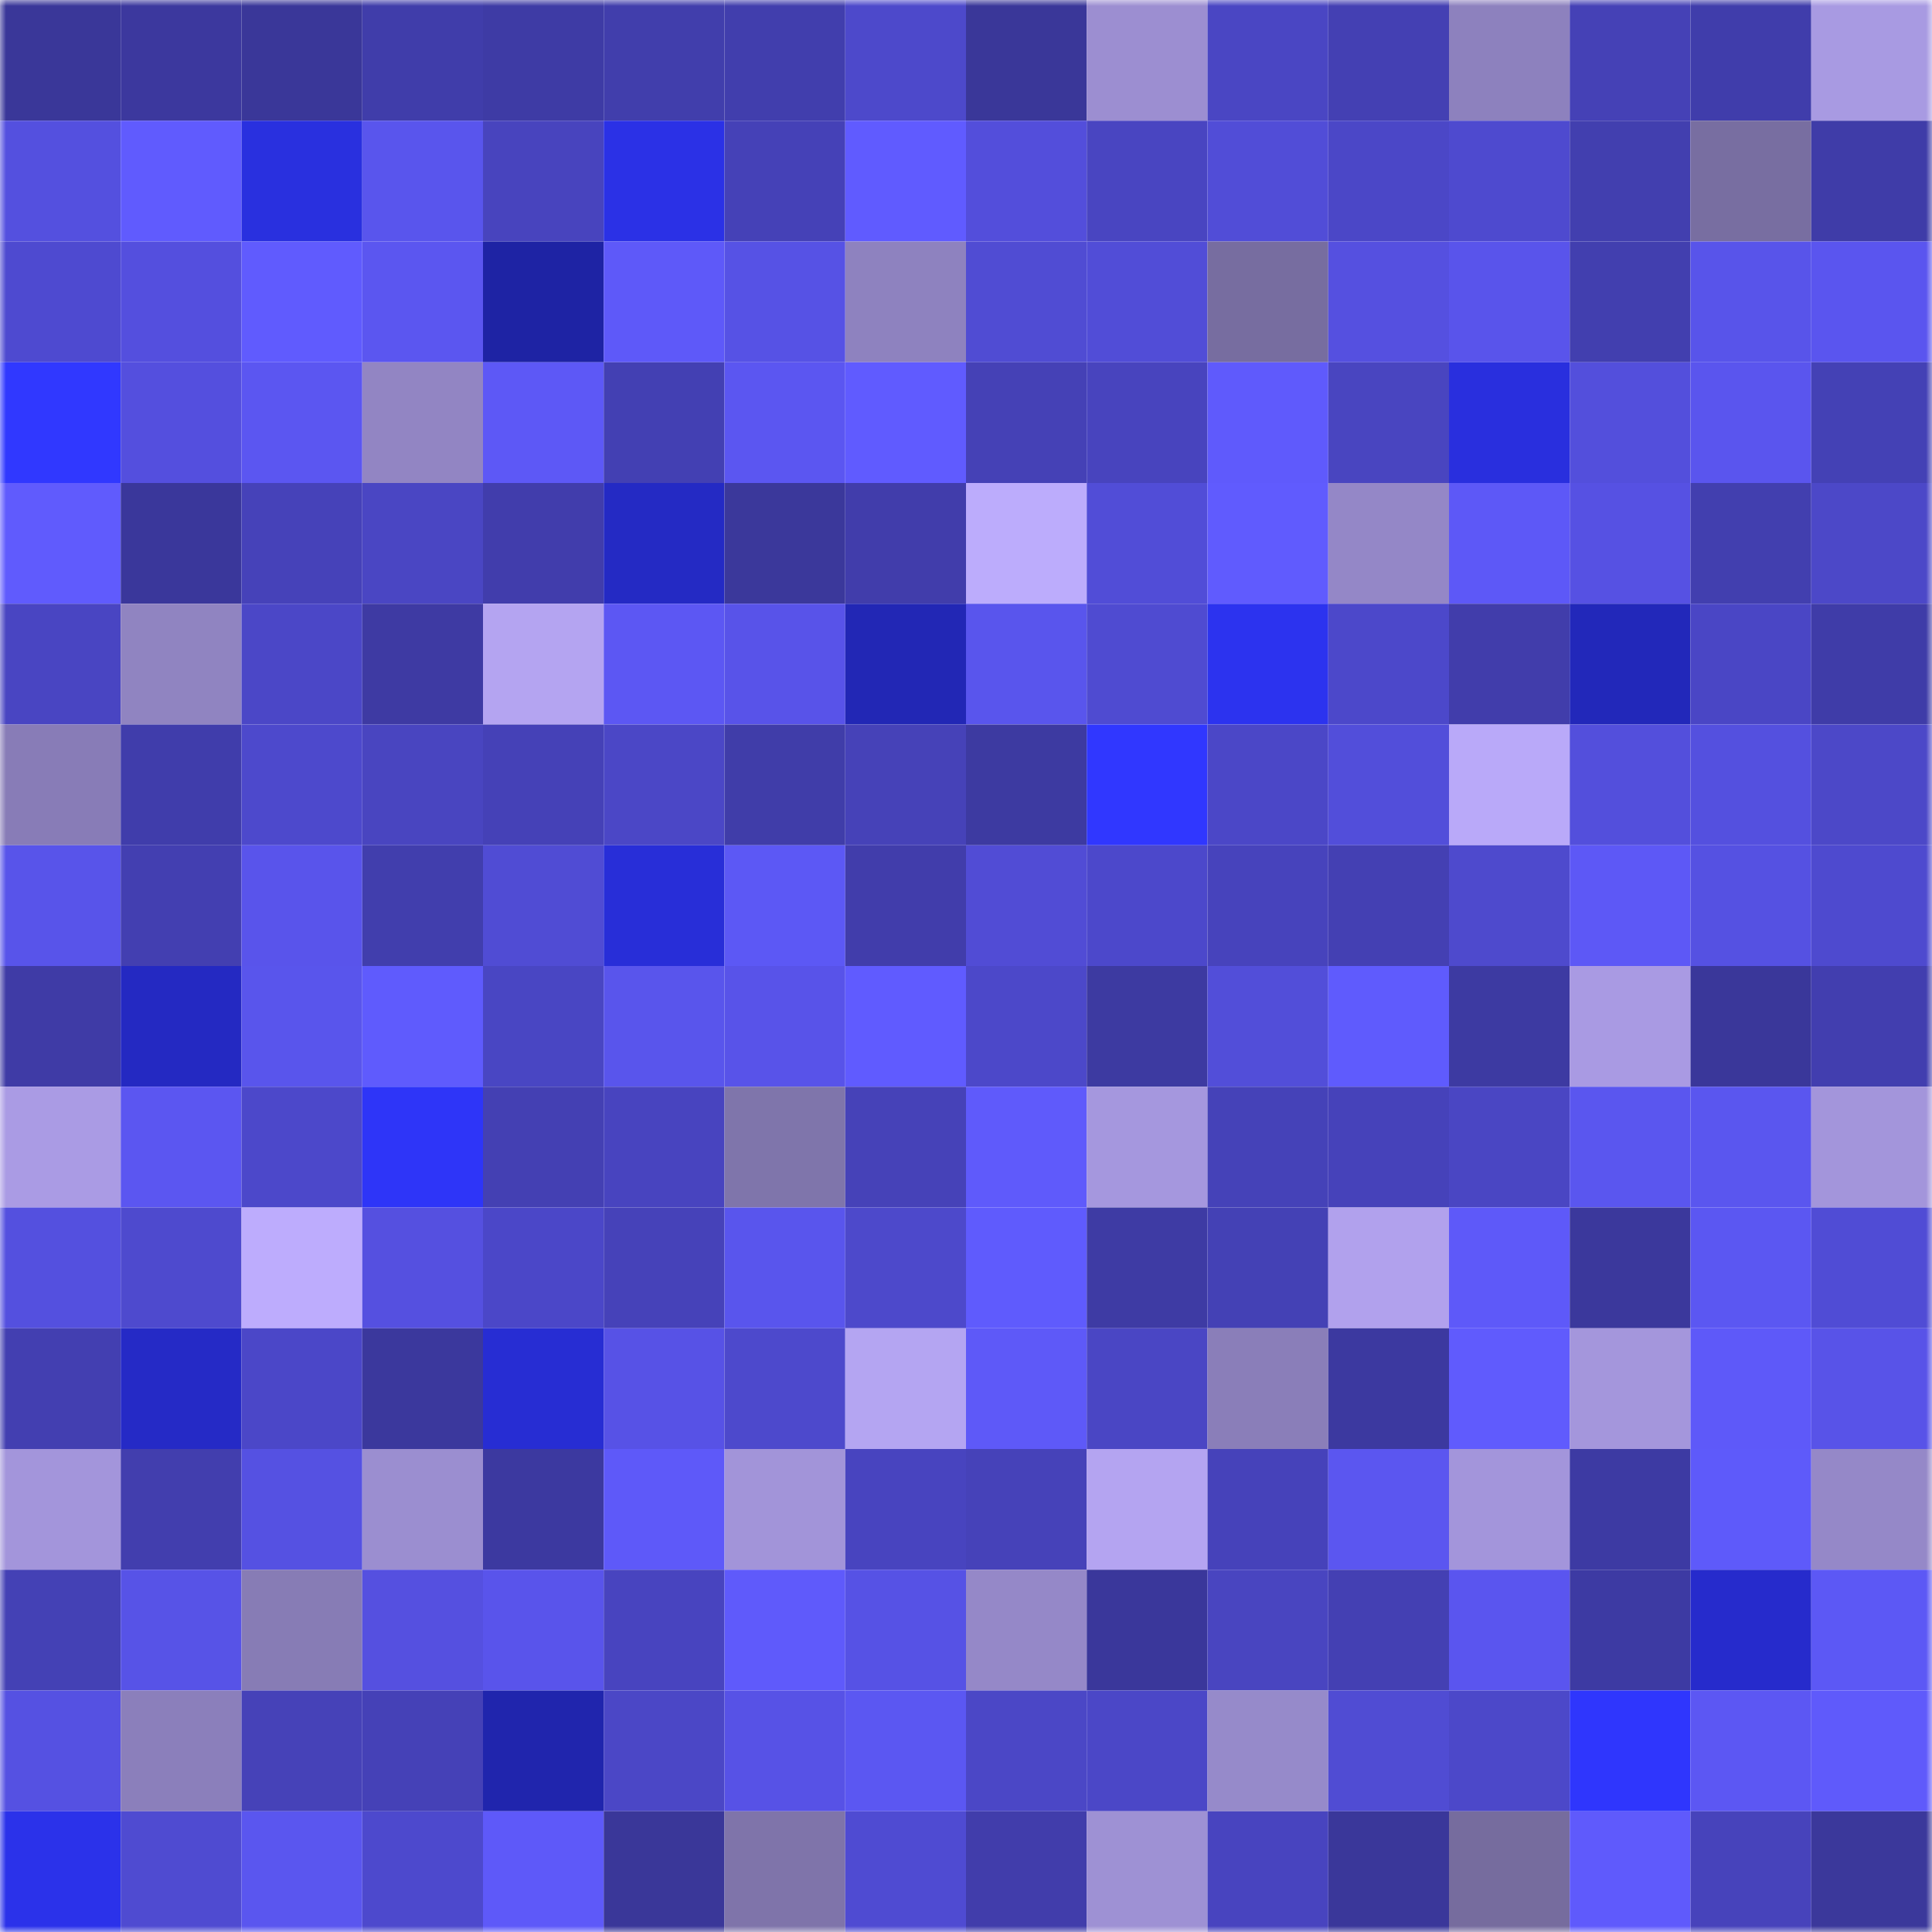 <svg viewBox="0 0 160 160" fill="none" role="img" xmlns="http://www.w3.org/2000/svg" width="240" height="240" name="ethereum%2C0xc548024c2bd6573dec0f058c9c49738625f58658"><mask id="508141287" mask-type="alpha" maskUnits="userSpaceOnUse" x="0" y="0" width="160" height="160"><rect width="160" height="160" fill="#FFFFFF"></rect></mask><g mask="url(#508141287)"><rect x="0" y="0" width="10" height="10" fill="#3a3799"></rect><rect x="10" y="0" width="10" height="10" fill="#3c389e"></rect><rect x="20" y="0" width="10" height="10" fill="#3a3799"></rect><rect x="30" y="0" width="10" height="10" fill="#403daa"></rect><rect x="40" y="0" width="10" height="10" fill="#3e3ba5"></rect><rect x="50" y="0" width="10" height="10" fill="#413eac"></rect><rect x="60" y="0" width="10" height="10" fill="#413ead"></rect><rect x="70" y="0" width="10" height="10" fill="#4d49cb"></rect><rect x="80" y="0" width="10" height="10" fill="#3a3799"></rect><rect x="90" y="0" width="10" height="10" fill="#9c8ed1"></rect><rect x="100" y="0" width="10" height="10" fill="#4a46c3"></rect><rect x="110" y="0" width="10" height="10" fill="#4440b3"></rect><rect x="120" y="0" width="10" height="10" fill="#8d81be"></rect><rect x="130" y="0" width="10" height="10" fill="#4541b6"></rect><rect x="140" y="0" width="10" height="10" fill="#403dab"></rect><rect x="150" y="0" width="10" height="10" fill="#a89ae2"></rect><rect x="0" y="10" width="10" height="10" fill="#5450df"></rect><rect x="10" y="10" width="10" height="10" fill="#605bfe"></rect><rect x="20" y="10" width="10" height="10" fill="#2930df"></rect><rect x="30" y="10" width="10" height="10" fill="#5955ed"></rect><rect x="40" y="10" width="10" height="10" fill="#4844be"></rect><rect x="50" y="10" width="10" height="10" fill="#2b31e6"></rect><rect x="60" y="10" width="10" height="10" fill="#4541b7"></rect><rect x="70" y="10" width="10" height="10" fill="#605bff"></rect><rect x="80" y="10" width="10" height="10" fill="#534edb"></rect><rect x="90" y="10" width="10" height="10" fill="#4945c1"></rect><rect x="100" y="10" width="10" height="10" fill="#514dd7"></rect><rect x="110" y="10" width="10" height="10" fill="#4b47c7"></rect><rect x="120" y="10" width="10" height="10" fill="#4e4acf"></rect><rect x="130" y="10" width="10" height="10" fill="#423faf"></rect><rect x="140" y="10" width="10" height="10" fill="#786ea1"></rect><rect x="150" y="10" width="10" height="10" fill="#3f3ca8"></rect><rect x="0" y="20" width="10" height="10" fill="#4e4ad0"></rect><rect x="10" y="20" width="10" height="10" fill="#544fde"></rect><rect x="20" y="20" width="10" height="10" fill="#605bfe"></rect><rect x="30" y="20" width="10" height="10" fill="#5b56f0"></rect><rect x="40" y="20" width="10" height="10" fill="#1e23a4"></rect><rect x="50" y="20" width="10" height="10" fill="#5e59f9"></rect><rect x="60" y="20" width="10" height="10" fill="#5652e5"></rect><rect x="70" y="20" width="10" height="10" fill="#8e82bf"></rect><rect x="80" y="20" width="10" height="10" fill="#504cd3"></rect><rect x="90" y="20" width="10" height="10" fill="#514dd7"></rect><rect x="100" y="20" width="10" height="10" fill="#776da0"></rect><rect x="110" y="20" width="10" height="10" fill="#5550e0"></rect><rect x="120" y="20" width="10" height="10" fill="#5954eb"></rect><rect x="130" y="20" width="10" height="10" fill="#423faf"></rect><rect x="140" y="20" width="10" height="10" fill="#5854ea"></rect><rect x="150" y="20" width="10" height="10" fill="#5a55ef"></rect><rect x="0" y="30" width="10" height="10" fill="#3038ff"></rect><rect x="10" y="30" width="10" height="10" fill="#544fde"></rect><rect x="20" y="30" width="10" height="10" fill="#5b56f1"></rect><rect x="30" y="30" width="10" height="10" fill="#9285c3"></rect><rect x="40" y="30" width="10" height="10" fill="#5d58f6"></rect><rect x="50" y="30" width="10" height="10" fill="#4340b3"></rect><rect x="60" y="30" width="10" height="10" fill="#5b56f1"></rect><rect x="70" y="30" width="10" height="10" fill="#605bff"></rect><rect x="80" y="30" width="10" height="10" fill="#4541b6"></rect><rect x="90" y="30" width="10" height="10" fill="#4844be"></rect><rect x="100" y="30" width="10" height="10" fill="#5f5afc"></rect><rect x="110" y="30" width="10" height="10" fill="#4945c0"></rect><rect x="120" y="30" width="10" height="10" fill="#292fde"></rect><rect x="130" y="30" width="10" height="10" fill="#534fdc"></rect><rect x="140" y="30" width="10" height="10" fill="#5a55ee"></rect><rect x="150" y="30" width="10" height="10" fill="#4441b5"></rect><rect x="0" y="40" width="10" height="10" fill="#605bfd"></rect><rect x="10" y="40" width="10" height="10" fill="#3a379b"></rect><rect x="20" y="40" width="10" height="10" fill="#4642b9"></rect><rect x="30" y="40" width="10" height="10" fill="#4a46c3"></rect><rect x="40" y="40" width="10" height="10" fill="#413dac"></rect><rect x="50" y="40" width="10" height="10" fill="#242ac4"></rect><rect x="60" y="40" width="10" height="10" fill="#3b389b"></rect><rect x="70" y="40" width="10" height="10" fill="#413dab"></rect><rect x="80" y="40" width="10" height="10" fill="#bcacfc"></rect><rect x="90" y="40" width="10" height="10" fill="#514dd7"></rect><rect x="100" y="40" width="10" height="10" fill="#605bfe"></rect><rect x="110" y="40" width="10" height="10" fill="#9487c7"></rect><rect x="120" y="40" width="10" height="10" fill="#5d58f7"></rect><rect x="130" y="40" width="10" height="10" fill="#5651e3"></rect><rect x="140" y="40" width="10" height="10" fill="#423faf"></rect><rect x="150" y="40" width="10" height="10" fill="#4c48c8"></rect><rect x="0" y="50" width="10" height="10" fill="#4945c2"></rect><rect x="10" y="50" width="10" height="10" fill="#9084c1"></rect><rect x="20" y="50" width="10" height="10" fill="#4b47c7"></rect><rect x="30" y="50" width="10" height="10" fill="#3e3aa3"></rect><rect x="40" y="50" width="10" height="10" fill="#b4a4f1"></rect><rect x="50" y="50" width="10" height="10" fill="#5c57f3"></rect><rect x="60" y="50" width="10" height="10" fill="#5853e9"></rect><rect x="70" y="50" width="10" height="10" fill="#2227b5"></rect><rect x="80" y="50" width="10" height="10" fill="#5955ed"></rect><rect x="90" y="50" width="10" height="10" fill="#4f4bd1"></rect><rect x="100" y="50" width="10" height="10" fill="#2c33ef"></rect><rect x="110" y="50" width="10" height="10" fill="#4c48ca"></rect><rect x="120" y="50" width="10" height="10" fill="#413dab"></rect><rect x="130" y="50" width="10" height="10" fill="#2228ba"></rect><rect x="140" y="50" width="10" height="10" fill="#4a46c5"></rect><rect x="150" y="50" width="10" height="10" fill="#3f3ca8"></rect><rect x="0" y="60" width="10" height="10" fill="#887cb7"></rect><rect x="10" y="60" width="10" height="10" fill="#403dab"></rect><rect x="20" y="60" width="10" height="10" fill="#4d49cc"></rect><rect x="30" y="60" width="10" height="10" fill="#4945c0"></rect><rect x="40" y="60" width="10" height="10" fill="#4541b7"></rect><rect x="50" y="60" width="10" height="10" fill="#4b47c6"></rect><rect x="60" y="60" width="10" height="10" fill="#403da9"></rect><rect x="70" y="60" width="10" height="10" fill="#4642b8"></rect><rect x="80" y="60" width="10" height="10" fill="#3d3aa1"></rect><rect x="90" y="60" width="10" height="10" fill="#3037ff"></rect><rect x="100" y="60" width="10" height="10" fill="#4b47c7"></rect><rect x="110" y="60" width="10" height="10" fill="#524eda"></rect><rect x="120" y="60" width="10" height="10" fill="#b9a9f9"></rect><rect x="130" y="60" width="10" height="10" fill="#534fdc"></rect><rect x="140" y="60" width="10" height="10" fill="#5450df"></rect><rect x="150" y="60" width="10" height="10" fill="#4c48c8"></rect><rect x="0" y="70" width="10" height="10" fill="#5854ea"></rect><rect x="10" y="70" width="10" height="10" fill="#433fb1"></rect><rect x="20" y="70" width="10" height="10" fill="#5954eb"></rect><rect x="30" y="70" width="10" height="10" fill="#413ead"></rect><rect x="40" y="70" width="10" height="10" fill="#504cd4"></rect><rect x="50" y="70" width="10" height="10" fill="#282ed8"></rect><rect x="60" y="70" width="10" height="10" fill="#5c58f5"></rect><rect x="70" y="70" width="10" height="10" fill="#413dab"></rect><rect x="80" y="70" width="10" height="10" fill="#514cd5"></rect><rect x="90" y="70" width="10" height="10" fill="#4c48cb"></rect><rect x="100" y="70" width="10" height="10" fill="#4743bc"></rect><rect x="110" y="70" width="10" height="10" fill="#4440b3"></rect><rect x="120" y="70" width="10" height="10" fill="#4e4acd"></rect><rect x="130" y="70" width="10" height="10" fill="#5d58f6"></rect><rect x="140" y="70" width="10" height="10" fill="#5551e2"></rect><rect x="150" y="70" width="10" height="10" fill="#4e4acf"></rect><rect x="0" y="80" width="10" height="10" fill="#3f3ba6"></rect><rect x="10" y="80" width="10" height="10" fill="#2429c2"></rect><rect x="20" y="80" width="10" height="10" fill="#5955ec"></rect><rect x="30" y="80" width="10" height="10" fill="#5f5bfd"></rect><rect x="40" y="80" width="10" height="10" fill="#4946c3"></rect><rect x="50" y="80" width="10" height="10" fill="#5955ec"></rect><rect x="60" y="80" width="10" height="10" fill="#5853e9"></rect><rect x="70" y="80" width="10" height="10" fill="#605bff"></rect><rect x="80" y="80" width="10" height="10" fill="#4c48c9"></rect><rect x="90" y="80" width="10" height="10" fill="#3d3aa1"></rect><rect x="100" y="80" width="10" height="10" fill="#524ed9"></rect><rect x="110" y="80" width="10" height="10" fill="#5f5bfd"></rect><rect x="120" y="80" width="10" height="10" fill="#3d3aa2"></rect><rect x="130" y="80" width="10" height="10" fill="#a99ae3"></rect><rect x="140" y="80" width="10" height="10" fill="#3a379a"></rect><rect x="150" y="80" width="10" height="10" fill="#423eaf"></rect><rect x="0" y="90" width="10" height="10" fill="#aa9be4"></rect><rect x="10" y="90" width="10" height="10" fill="#5b56f1"></rect><rect x="20" y="90" width="10" height="10" fill="#4c48ca"></rect><rect x="30" y="90" width="10" height="10" fill="#2e35f8"></rect><rect x="40" y="90" width="10" height="10" fill="#4440b3"></rect><rect x="50" y="90" width="10" height="10" fill="#4844bf"></rect><rect x="60" y="90" width="10" height="10" fill="#7f75ab"></rect><rect x="70" y="90" width="10" height="10" fill="#4642b8"></rect><rect x="80" y="90" width="10" height="10" fill="#5f5afb"></rect><rect x="90" y="90" width="10" height="10" fill="#a597de"></rect><rect x="100" y="90" width="10" height="10" fill="#4542b8"></rect><rect x="110" y="90" width="10" height="10" fill="#4642ba"></rect><rect x="120" y="90" width="10" height="10" fill="#4a46c3"></rect><rect x="130" y="90" width="10" height="10" fill="#5a56ef"></rect><rect x="140" y="90" width="10" height="10" fill="#5a56ef"></rect><rect x="150" y="90" width="10" height="10" fill="#a395db"></rect><rect x="0" y="100" width="10" height="10" fill="#5450df"></rect><rect x="10" y="100" width="10" height="10" fill="#4e4ace"></rect><rect x="20" y="100" width="10" height="10" fill="#bdacfd"></rect><rect x="30" y="100" width="10" height="10" fill="#5550e0"></rect><rect x="40" y="100" width="10" height="10" fill="#4b47c8"></rect><rect x="50" y="100" width="10" height="10" fill="#4642b9"></rect><rect x="60" y="100" width="10" height="10" fill="#5955ed"></rect><rect x="70" y="100" width="10" height="10" fill="#4d49cb"></rect><rect x="80" y="100" width="10" height="10" fill="#5f5bfd"></rect><rect x="90" y="100" width="10" height="10" fill="#3e3ba4"></rect><rect x="100" y="100" width="10" height="10" fill="#4441b5"></rect><rect x="110" y="100" width="10" height="10" fill="#b1a1ed"></rect><rect x="120" y="100" width="10" height="10" fill="#5e59f9"></rect><rect x="130" y="100" width="10" height="10" fill="#3b389c"></rect><rect x="140" y="100" width="10" height="10" fill="#5b57f2"></rect><rect x="150" y="100" width="10" height="10" fill="#504cd5"></rect><rect x="0" y="110" width="10" height="10" fill="#433fb1"></rect><rect x="10" y="110" width="10" height="10" fill="#252ac6"></rect><rect x="20" y="110" width="10" height="10" fill="#4b47c8"></rect><rect x="30" y="110" width="10" height="10" fill="#3b389d"></rect><rect x="40" y="110" width="10" height="10" fill="#272dd3"></rect><rect x="50" y="110" width="10" height="10" fill="#5752e6"></rect><rect x="60" y="110" width="10" height="10" fill="#4d49cc"></rect><rect x="70" y="110" width="10" height="10" fill="#b4a5f2"></rect><rect x="80" y="110" width="10" height="10" fill="#5e59f8"></rect><rect x="90" y="110" width="10" height="10" fill="#4a46c4"></rect><rect x="100" y="110" width="10" height="10" fill="#8a7eb9"></rect><rect x="110" y="110" width="10" height="10" fill="#3c39a0"></rect><rect x="120" y="110" width="10" height="10" fill="#605bfd"></rect><rect x="130" y="110" width="10" height="10" fill="#a496dc"></rect><rect x="140" y="110" width="10" height="10" fill="#5e59f9"></rect><rect x="150" y="110" width="10" height="10" fill="#5853e8"></rect><rect x="0" y="120" width="10" height="10" fill="#a395db"></rect><rect x="10" y="120" width="10" height="10" fill="#423eae"></rect><rect x="20" y="120" width="10" height="10" fill="#5551e2"></rect><rect x="30" y="120" width="10" height="10" fill="#9b8ed0"></rect><rect x="40" y="120" width="10" height="10" fill="#3c39a0"></rect><rect x="50" y="120" width="10" height="10" fill="#5e59f9"></rect><rect x="60" y="120" width="10" height="10" fill="#a294d9"></rect><rect x="70" y="120" width="10" height="10" fill="#4844bf"></rect><rect x="80" y="120" width="10" height="10" fill="#4642b9"></rect><rect x="90" y="120" width="10" height="10" fill="#b4a4f1"></rect><rect x="100" y="120" width="10" height="10" fill="#4642ba"></rect><rect x="110" y="120" width="10" height="10" fill="#5b56f0"></rect><rect x="120" y="120" width="10" height="10" fill="#a395db"></rect><rect x="130" y="120" width="10" height="10" fill="#3d3aa3"></rect><rect x="140" y="120" width="10" height="10" fill="#5e5afa"></rect><rect x="150" y="120" width="10" height="10" fill="#9588c8"></rect><rect x="0" y="130" width="10" height="10" fill="#4441b5"></rect><rect x="10" y="130" width="10" height="10" fill="#5753e7"></rect><rect x="20" y="130" width="10" height="10" fill="#877cb5"></rect><rect x="30" y="130" width="10" height="10" fill="#5550e0"></rect><rect x="40" y="130" width="10" height="10" fill="#5954eb"></rect><rect x="50" y="130" width="10" height="10" fill="#4844bf"></rect><rect x="60" y="130" width="10" height="10" fill="#5f5afb"></rect><rect x="70" y="130" width="10" height="10" fill="#5652e5"></rect><rect x="80" y="130" width="10" height="10" fill="#9588c8"></rect><rect x="90" y="130" width="10" height="10" fill="#3a379b"></rect><rect x="100" y="130" width="10" height="10" fill="#4945c0"></rect><rect x="110" y="130" width="10" height="10" fill="#4440b3"></rect><rect x="120" y="130" width="10" height="10" fill="#5a55ef"></rect><rect x="130" y="130" width="10" height="10" fill="#3d3aa3"></rect><rect x="140" y="130" width="10" height="10" fill="#262bcc"></rect><rect x="150" y="130" width="10" height="10" fill="#5c58f5"></rect><rect x="0" y="140" width="10" height="10" fill="#5551e2"></rect><rect x="10" y="140" width="10" height="10" fill="#8b7fbb"></rect><rect x="20" y="140" width="10" height="10" fill="#4642b8"></rect><rect x="30" y="140" width="10" height="10" fill="#4541b7"></rect><rect x="40" y="140" width="10" height="10" fill="#2025ad"></rect><rect x="50" y="140" width="10" height="10" fill="#4b47c6"></rect><rect x="60" y="140" width="10" height="10" fill="#5752e6"></rect><rect x="70" y="140" width="10" height="10" fill="#5b57f2"></rect><rect x="80" y="140" width="10" height="10" fill="#4b47c6"></rect><rect x="90" y="140" width="10" height="10" fill="#4b47c7"></rect><rect x="100" y="140" width="10" height="10" fill="#968aca"></rect><rect x="110" y="140" width="10" height="10" fill="#504cd3"></rect><rect x="120" y="140" width="10" height="10" fill="#4c48c9"></rect><rect x="130" y="140" width="10" height="10" fill="#2f36fd"></rect><rect x="140" y="140" width="10" height="10" fill="#5c57f3"></rect><rect x="150" y="140" width="10" height="10" fill="#5f5afb"></rect><rect x="0" y="150" width="10" height="10" fill="#2b32ea"></rect><rect x="10" y="150" width="10" height="10" fill="#4f4bd1"></rect><rect x="20" y="150" width="10" height="10" fill="#5a56ef"></rect><rect x="30" y="150" width="10" height="10" fill="#4d49cd"></rect><rect x="40" y="150" width="10" height="10" fill="#5e59f9"></rect><rect x="50" y="150" width="10" height="10" fill="#3a3799"></rect><rect x="60" y="150" width="10" height="10" fill="#7f74aa"></rect><rect x="70" y="150" width="10" height="10" fill="#4f4bd2"></rect><rect x="80" y="150" width="10" height="10" fill="#413dab"></rect><rect x="90" y="150" width="10" height="10" fill="#9e91d4"></rect><rect x="100" y="150" width="10" height="10" fill="#4844bf"></rect><rect x="110" y="150" width="10" height="10" fill="#3a379a"></rect><rect x="120" y="150" width="10" height="10" fill="#766c9e"></rect><rect x="130" y="150" width="10" height="10" fill="#5f5afc"></rect><rect x="140" y="150" width="10" height="10" fill="#4743bb"></rect><rect x="150" y="150" width="10" height="10" fill="#3b389b"></rect></g></svg>